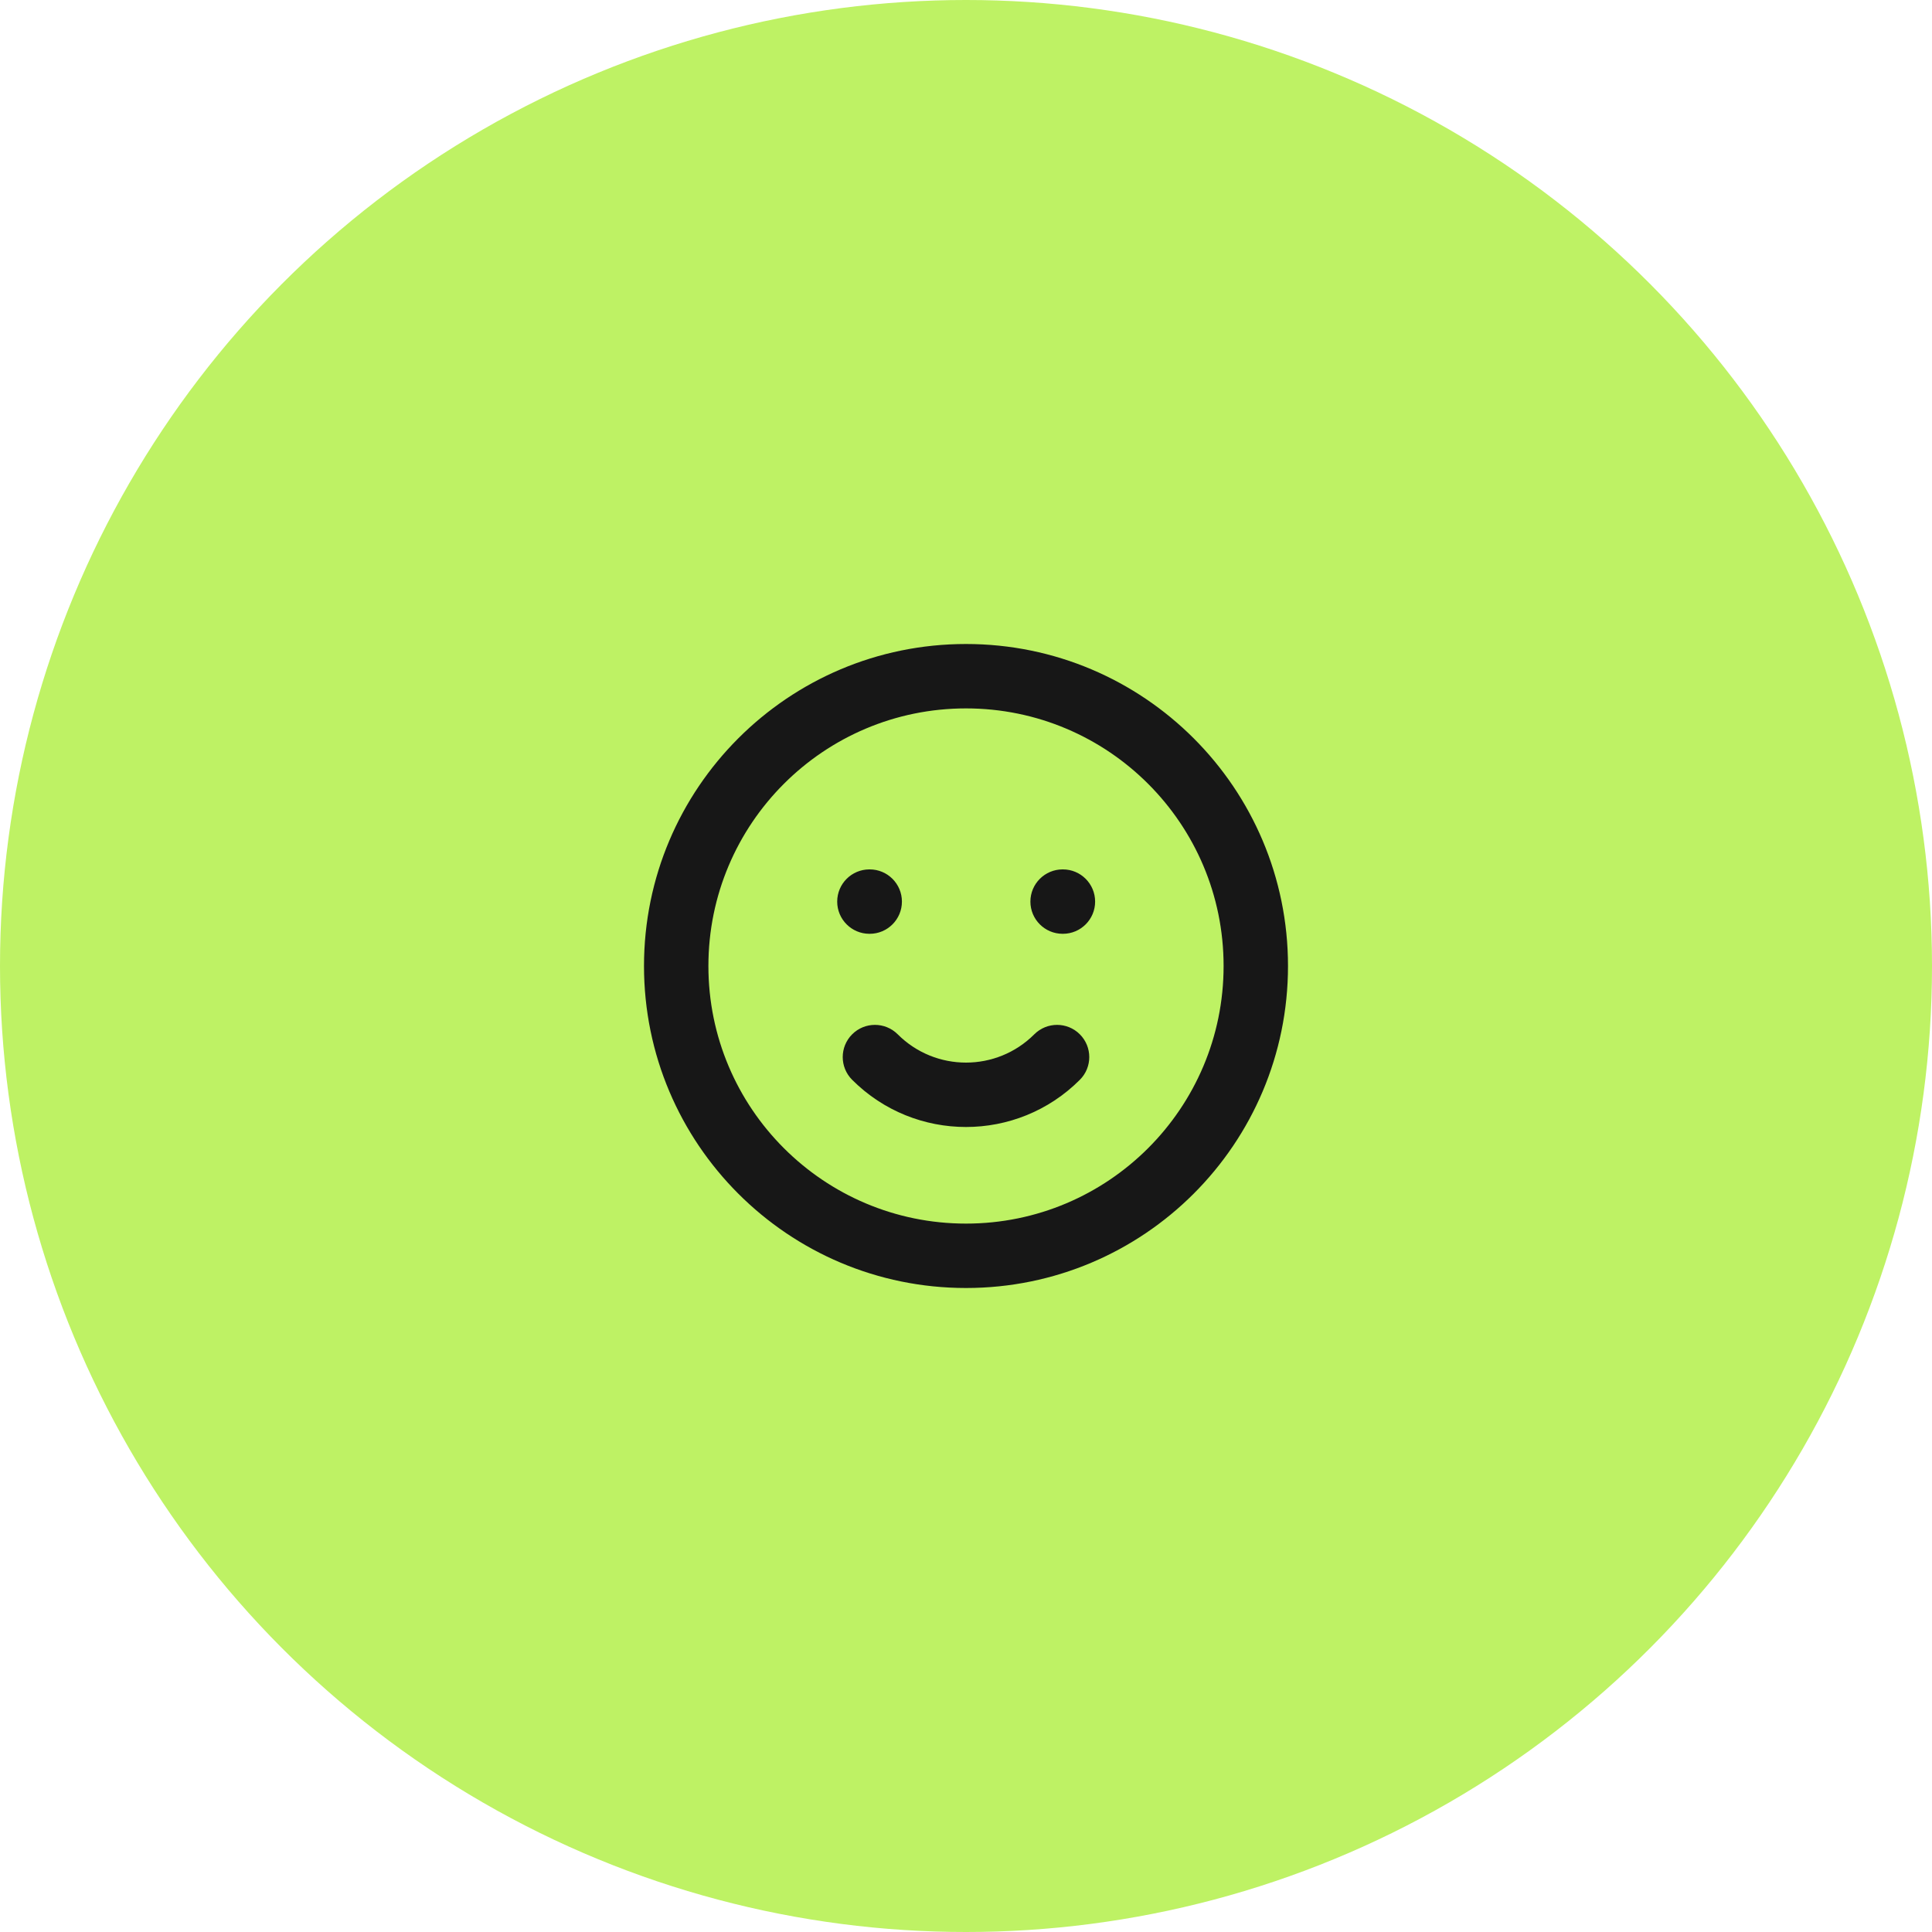 <svg width="60" height="60" viewBox="0 0 60 60" fill="none" xmlns="http://www.w3.org/2000/svg">
<circle cx="30" cy="30" r="30" fill="#BEF264"/>
<g clip-path="url(#clip0_102_58)">
<path fill-rule="evenodd" clip-rule="evenodd" d="M30 22C25.582 22 22 25.582 22 30C22 34.418 25.582 38 30 38C34.418 38 38 34.418 38 30C38 25.582 34.418 22 30 22ZM20 30C20 24.477 24.477 20 30 20C35.523 20 40 24.477 40 30C40 35.523 35.523 40 30 40C24.477 40 20 35.523 20 30ZM26 28C26 27.448 26.448 27 27 27H27.01C27.562 27 28.01 27.448 28.01 28C28.01 28.552 27.562 29 27.01 29H27C26.448 29 26 28.552 26 28ZM32 28C32 27.448 32.448 27 33 27H33.01C33.562 27 34.01 27.448 34.01 28C34.01 28.552 33.562 29 33.01 29H33C32.448 29 32 28.552 32 28ZM26.465 32.121C26.855 31.731 27.488 31.731 27.879 32.121C29.05 33.293 30.95 33.293 32.121 32.121C32.512 31.731 33.145 31.731 33.535 32.121C33.926 32.512 33.926 33.145 33.535 33.535C31.583 35.488 28.417 35.488 26.465 33.535C26.074 33.145 26.074 32.512 26.465 32.121Z" fill="#171717"/>
</g>
<defs>
<clipPath id="clip0_102_58">
<rect width="24" height="24" fill="white" transform="translate(18 18)"/>
</clipPath>
</defs>
</svg>

